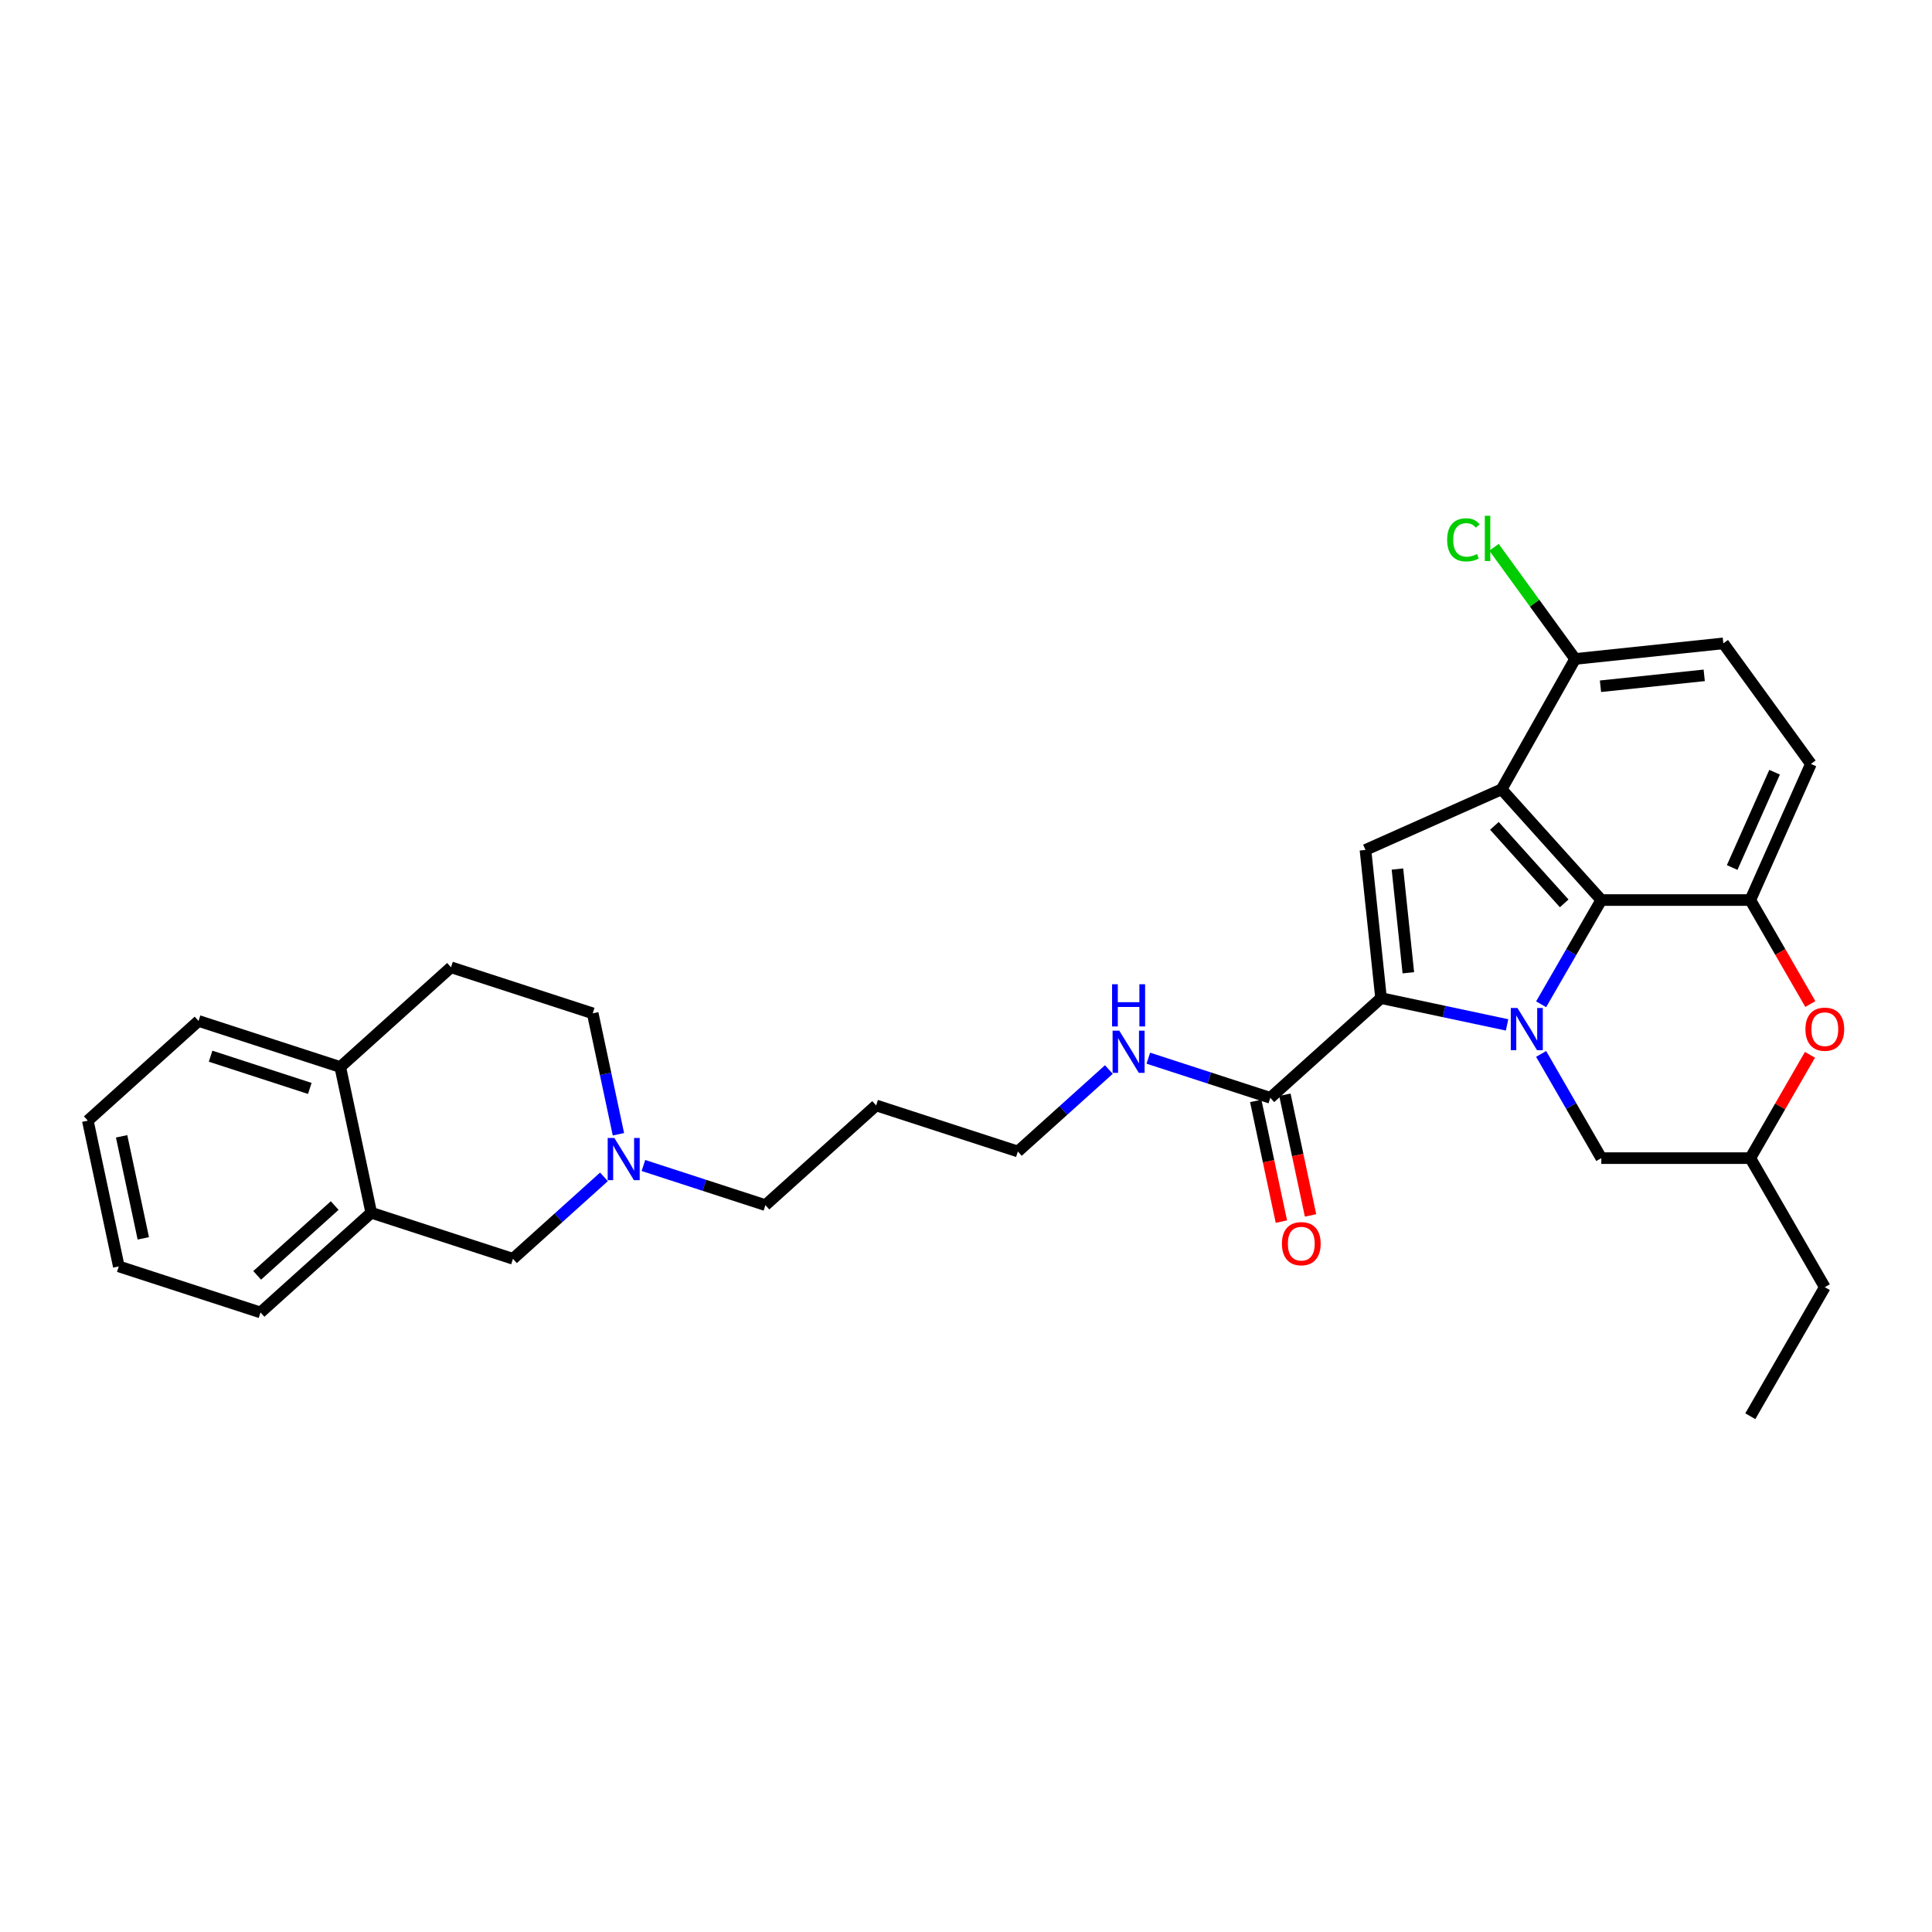 <?xml version='1.0' encoding='iso-8859-1'?>
<svg version='1.1' baseProfile='full'
              xmlns='http://www.w3.org/2000/svg'
                      xmlns:rdkit='http://www.rdkit.org/xml'
                      xmlns:xlink='http://www.w3.org/1999/xlink'
                  xml:space='preserve'
width='1000px' height='1000px' viewBox='0 0 1000 1000'>
<!-- END OF HEADER -->
<rect style='opacity:1.0;fill:#FFFFFF;stroke:none' width='1000' height='1000' x='0' y='0'> </rect>
<path class='bond-0' d='M 780.055,530.485 L 747.441,523.552' style='fill:none;fill-rule:evenodd;stroke:#0000FF;stroke-width:6px;stroke-linecap:butt;stroke-linejoin:miter;stroke-opacity:1' />
<path class='bond-0' d='M 747.441,523.552 L 714.826,516.62' style='fill:none;fill-rule:evenodd;stroke:#000000;stroke-width:6px;stroke-linecap:butt;stroke-linejoin:miter;stroke-opacity:1' />
<path class='bond-2' d='M 797.685,519.806 L 813.258,492.834' style='fill:none;fill-rule:evenodd;stroke:#0000FF;stroke-width:6px;stroke-linecap:butt;stroke-linejoin:miter;stroke-opacity:1' />
<path class='bond-2' d='M 813.258,492.834 L 828.83,465.862' style='fill:none;fill-rule:evenodd;stroke:#000000;stroke-width:6px;stroke-linecap:butt;stroke-linejoin:miter;stroke-opacity:1' />
<path class='bond-7' d='M 797.685,545.504 L 813.258,572.476' style='fill:none;fill-rule:evenodd;stroke:#0000FF;stroke-width:6px;stroke-linecap:butt;stroke-linejoin:miter;stroke-opacity:1' />
<path class='bond-7' d='M 813.258,572.476 L 828.83,599.448' style='fill:none;fill-rule:evenodd;stroke:#000000;stroke-width:6px;stroke-linecap:butt;stroke-linejoin:miter;stroke-opacity:1' />
<path class='bond-3' d='M 714.826,516.62 L 706.764,439.916' style='fill:none;fill-rule:evenodd;stroke:#000000;stroke-width:6px;stroke-linecap:butt;stroke-linejoin:miter;stroke-opacity:1' />
<path class='bond-3' d='M 728.957,503.502 L 723.314,449.809' style='fill:none;fill-rule:evenodd;stroke:#000000;stroke-width:6px;stroke-linecap:butt;stroke-linejoin:miter;stroke-opacity:1' />
<path class='bond-5' d='M 714.826,516.62 L 657.51,568.227' style='fill:none;fill-rule:evenodd;stroke:#000000;stroke-width:6px;stroke-linecap:butt;stroke-linejoin:miter;stroke-opacity:1' />
<path class='bond-1' d='M 777.222,408.546 L 828.83,465.862' style='fill:none;fill-rule:evenodd;stroke:#000000;stroke-width:6px;stroke-linecap:butt;stroke-linejoin:miter;stroke-opacity:1' />
<path class='bond-1' d='M 773.5,427.465 L 809.626,467.586' style='fill:none;fill-rule:evenodd;stroke:#000000;stroke-width:6px;stroke-linecap:butt;stroke-linejoin:miter;stroke-opacity:1' />
<path class='bond-9' d='M 777.222,408.546 L 815.289,341.069' style='fill:none;fill-rule:evenodd;stroke:#000000;stroke-width:6px;stroke-linecap:butt;stroke-linejoin:miter;stroke-opacity:1' />
<path class='bond-30' d='M 777.222,408.546 L 706.764,439.916' style='fill:none;fill-rule:evenodd;stroke:#000000;stroke-width:6px;stroke-linecap:butt;stroke-linejoin:miter;stroke-opacity:1' />
<path class='bond-4' d='M 828.83,465.862 L 905.956,465.862' style='fill:none;fill-rule:evenodd;stroke:#000000;stroke-width:6px;stroke-linecap:butt;stroke-linejoin:miter;stroke-opacity:1' />
<path class='bond-12' d='M 905.956,465.862 L 937.326,395.404' style='fill:none;fill-rule:evenodd;stroke:#000000;stroke-width:6px;stroke-linecap:butt;stroke-linejoin:miter;stroke-opacity:1' />
<path class='bond-12' d='M 896.57,449.019 L 918.529,399.699' style='fill:none;fill-rule:evenodd;stroke:#000000;stroke-width:6px;stroke-linecap:butt;stroke-linejoin:miter;stroke-opacity:1' />
<path class='bond-31' d='M 905.956,465.862 L 921.493,492.772' style='fill:none;fill-rule:evenodd;stroke:#000000;stroke-width:6px;stroke-linecap:butt;stroke-linejoin:miter;stroke-opacity:1' />
<path class='bond-31' d='M 921.493,492.772 L 937.029,519.683' style='fill:none;fill-rule:evenodd;stroke:#FF0000;stroke-width:6px;stroke-linecap:butt;stroke-linejoin:miter;stroke-opacity:1' />
<path class='bond-15' d='M 649.966,569.831 L 656.605,601.065' style='fill:none;fill-rule:evenodd;stroke:#000000;stroke-width:6px;stroke-linecap:butt;stroke-linejoin:miter;stroke-opacity:1' />
<path class='bond-15' d='M 656.605,601.065 L 663.244,632.299' style='fill:none;fill-rule:evenodd;stroke:#FF0000;stroke-width:6px;stroke-linecap:butt;stroke-linejoin:miter;stroke-opacity:1' />
<path class='bond-15' d='M 665.054,566.624 L 671.693,597.858' style='fill:none;fill-rule:evenodd;stroke:#000000;stroke-width:6px;stroke-linecap:butt;stroke-linejoin:miter;stroke-opacity:1' />
<path class='bond-15' d='M 671.693,597.858 L 678.332,629.092' style='fill:none;fill-rule:evenodd;stroke:#FF0000;stroke-width:6px;stroke-linecap:butt;stroke-linejoin:miter;stroke-opacity:1' />
<path class='bond-17' d='M 657.51,568.227 L 625.94,557.97' style='fill:none;fill-rule:evenodd;stroke:#000000;stroke-width:6px;stroke-linecap:butt;stroke-linejoin:miter;stroke-opacity:1' />
<path class='bond-17' d='M 625.94,557.97 L 594.37,547.712' style='fill:none;fill-rule:evenodd;stroke:#0000FF;stroke-width:6px;stroke-linecap:butt;stroke-linejoin:miter;stroke-opacity:1' />
<path class='bond-6' d='M 936.833,545.967 L 921.395,572.708' style='fill:none;fill-rule:evenodd;stroke:#FF0000;stroke-width:6px;stroke-linecap:butt;stroke-linejoin:miter;stroke-opacity:1' />
<path class='bond-6' d='M 921.395,572.708 L 905.956,599.448' style='fill:none;fill-rule:evenodd;stroke:#000000;stroke-width:6px;stroke-linecap:butt;stroke-linejoin:miter;stroke-opacity:1' />
<path class='bond-13' d='M 828.83,599.448 L 905.956,599.448' style='fill:none;fill-rule:evenodd;stroke:#000000;stroke-width:6px;stroke-linecap:butt;stroke-linejoin:miter;stroke-opacity:1' />
<path class='bond-8' d='M 333.036,603.26 L 364.606,613.518' style='fill:none;fill-rule:evenodd;stroke:#0000FF;stroke-width:6px;stroke-linecap:butt;stroke-linejoin:miter;stroke-opacity:1' />
<path class='bond-8' d='M 364.606,613.518 L 396.176,623.776' style='fill:none;fill-rule:evenodd;stroke:#000000;stroke-width:6px;stroke-linecap:butt;stroke-linejoin:miter;stroke-opacity:1' />
<path class='bond-11' d='M 312.613,609.137 L 289.061,630.343' style='fill:none;fill-rule:evenodd;stroke:#0000FF;stroke-width:6px;stroke-linecap:butt;stroke-linejoin:miter;stroke-opacity:1' />
<path class='bond-11' d='M 289.061,630.343 L 265.509,651.55' style='fill:none;fill-rule:evenodd;stroke:#000000;stroke-width:6px;stroke-linecap:butt;stroke-linejoin:miter;stroke-opacity:1' />
<path class='bond-19' d='M 320.093,587.093 L 313.441,555.797' style='fill:none;fill-rule:evenodd;stroke:#0000FF;stroke-width:6px;stroke-linecap:butt;stroke-linejoin:miter;stroke-opacity:1' />
<path class='bond-19' d='M 313.441,555.797 L 306.789,524.502' style='fill:none;fill-rule:evenodd;stroke:#000000;stroke-width:6px;stroke-linecap:butt;stroke-linejoin:miter;stroke-opacity:1' />
<path class='bond-20' d='M 815.289,341.069 L 794.296,312.175' style='fill:none;fill-rule:evenodd;stroke:#000000;stroke-width:6px;stroke-linecap:butt;stroke-linejoin:miter;stroke-opacity:1' />
<path class='bond-20' d='M 794.296,312.175 L 773.302,283.28' style='fill:none;fill-rule:evenodd;stroke:#00CC00;stroke-width:6px;stroke-linecap:butt;stroke-linejoin:miter;stroke-opacity:1' />
<path class='bond-32' d='M 815.289,341.069 L 891.992,333.007' style='fill:none;fill-rule:evenodd;stroke:#000000;stroke-width:6px;stroke-linecap:butt;stroke-linejoin:miter;stroke-opacity:1' />
<path class='bond-32' d='M 828.407,355.201 L 882.099,349.557' style='fill:none;fill-rule:evenodd;stroke:#000000;stroke-width:6px;stroke-linecap:butt;stroke-linejoin:miter;stroke-opacity:1' />
<path class='bond-10' d='M 192.157,627.716 L 265.509,651.55' style='fill:none;fill-rule:evenodd;stroke:#000000;stroke-width:6px;stroke-linecap:butt;stroke-linejoin:miter;stroke-opacity:1' />
<path class='bond-23' d='M 192.157,627.716 L 134.841,679.324' style='fill:none;fill-rule:evenodd;stroke:#000000;stroke-width:6px;stroke-linecap:butt;stroke-linejoin:miter;stroke-opacity:1' />
<path class='bond-23' d='M 173.238,623.994 L 133.117,660.12' style='fill:none;fill-rule:evenodd;stroke:#000000;stroke-width:6px;stroke-linecap:butt;stroke-linejoin:miter;stroke-opacity:1' />
<path class='bond-33' d='M 192.157,627.716 L 176.122,552.276' style='fill:none;fill-rule:evenodd;stroke:#000000;stroke-width:6px;stroke-linecap:butt;stroke-linejoin:miter;stroke-opacity:1' />
<path class='bond-16' d='M 937.326,395.404 L 891.992,333.007' style='fill:none;fill-rule:evenodd;stroke:#000000;stroke-width:6px;stroke-linecap:butt;stroke-linejoin:miter;stroke-opacity:1' />
<path class='bond-26' d='M 905.956,599.448 L 944.519,666.242' style='fill:none;fill-rule:evenodd;stroke:#000000;stroke-width:6px;stroke-linecap:butt;stroke-linejoin:miter;stroke-opacity:1' />
<path class='bond-14' d='M 176.122,552.276 L 233.438,500.668' style='fill:none;fill-rule:evenodd;stroke:#000000;stroke-width:6px;stroke-linecap:butt;stroke-linejoin:miter;stroke-opacity:1' />
<path class='bond-25' d='M 176.122,552.276 L 102.77,528.442' style='fill:none;fill-rule:evenodd;stroke:#000000;stroke-width:6px;stroke-linecap:butt;stroke-linejoin:miter;stroke-opacity:1' />
<path class='bond-25' d='M 160.352,563.371 L 109.006,546.688' style='fill:none;fill-rule:evenodd;stroke:#000000;stroke-width:6px;stroke-linecap:butt;stroke-linejoin:miter;stroke-opacity:1' />
<path class='bond-24' d='M 573.947,553.588 L 550.395,574.795' style='fill:none;fill-rule:evenodd;stroke:#0000FF;stroke-width:6px;stroke-linecap:butt;stroke-linejoin:miter;stroke-opacity:1' />
<path class='bond-24' d='M 550.395,574.795 L 526.843,596.001' style='fill:none;fill-rule:evenodd;stroke:#000000;stroke-width:6px;stroke-linecap:butt;stroke-linejoin:miter;stroke-opacity:1' />
<path class='bond-18' d='M 233.438,500.668 L 306.789,524.502' style='fill:none;fill-rule:evenodd;stroke:#000000;stroke-width:6px;stroke-linecap:butt;stroke-linejoin:miter;stroke-opacity:1' />
<path class='bond-21' d='M 396.176,623.776 L 453.492,572.168' style='fill:none;fill-rule:evenodd;stroke:#000000;stroke-width:6px;stroke-linecap:butt;stroke-linejoin:miter;stroke-opacity:1' />
<path class='bond-22' d='M 453.492,572.168 L 526.843,596.001' style='fill:none;fill-rule:evenodd;stroke:#000000;stroke-width:6px;stroke-linecap:butt;stroke-linejoin:miter;stroke-opacity:1' />
<path class='bond-28' d='M 134.841,679.324 L 61.49,655.491' style='fill:none;fill-rule:evenodd;stroke:#000000;stroke-width:6px;stroke-linecap:butt;stroke-linejoin:miter;stroke-opacity:1' />
<path class='bond-29' d='M 102.77,528.442 L 45.455,580.05' style='fill:none;fill-rule:evenodd;stroke:#000000;stroke-width:6px;stroke-linecap:butt;stroke-linejoin:miter;stroke-opacity:1' />
<path class='bond-27' d='M 944.519,666.242 L 905.956,733.035' style='fill:none;fill-rule:evenodd;stroke:#000000;stroke-width:6px;stroke-linecap:butt;stroke-linejoin:miter;stroke-opacity:1' />
<path class='bond-34' d='M 61.49,655.491 L 45.455,580.05' style='fill:none;fill-rule:evenodd;stroke:#000000;stroke-width:6px;stroke-linecap:butt;stroke-linejoin:miter;stroke-opacity:1' />
<path class='bond-34' d='M 74.173,640.967 L 62.948,588.159' style='fill:none;fill-rule:evenodd;stroke:#000000;stroke-width:6px;stroke-linecap:butt;stroke-linejoin:miter;stroke-opacity:1' />
<path  class='atom-0' d='M 785.439 521.734
L 792.596 533.303
Q 793.306 534.445, 794.447 536.512
Q 795.588 538.579, 795.65 538.702
L 795.65 521.734
L 798.55 521.734
L 798.55 543.576
L 795.558 543.576
L 787.876 530.928
Q 786.981 529.447, 786.025 527.75
Q 785.099 526.053, 784.822 525.529
L 784.822 543.576
L 781.983 543.576
L 781.983 521.734
L 785.439 521.734
' fill='#0000FF'/>
<path  class='atom-7' d='M 934.493 532.717
Q 934.493 527.472, 937.084 524.542
Q 939.676 521.611, 944.519 521.611
Q 949.363 521.611, 951.954 524.542
Q 954.545 527.472, 954.545 532.717
Q 954.545 538.023, 951.923 541.047
Q 949.301 544.039, 944.519 544.039
Q 939.706 544.039, 937.084 541.047
Q 934.493 538.054, 934.493 532.717
M 944.519 541.571
Q 947.851 541.571, 949.64 539.35
Q 951.46 537.098, 951.46 532.717
Q 951.46 528.429, 949.64 526.269
Q 947.851 524.079, 944.519 524.079
Q 941.187 524.079, 939.367 526.238
Q 937.578 528.398, 937.578 532.717
Q 937.578 537.129, 939.367 539.35
Q 941.187 541.571, 944.519 541.571
' fill='#FF0000'/>
<path  class='atom-9' d='M 317.996 589.021
L 325.154 600.59
Q 325.863 601.732, 327.005 603.799
Q 328.146 605.866, 328.208 605.989
L 328.208 589.021
L 331.108 589.021
L 331.108 610.863
L 328.115 610.863
L 320.433 598.215
Q 319.539 596.734, 318.582 595.037
Q 317.657 593.34, 317.379 592.816
L 317.379 610.863
L 314.541 610.863
L 314.541 589.021
L 317.996 589.021
' fill='#0000FF'/>
<path  class='atom-16' d='M 663.519 643.73
Q 663.519 638.485, 666.111 635.554
Q 668.702 632.624, 673.546 632.624
Q 678.389 632.624, 680.981 635.554
Q 683.572 638.485, 683.572 643.73
Q 683.572 649.036, 680.95 652.059
Q 678.327 655.052, 673.546 655.052
Q 668.733 655.052, 666.111 652.059
Q 663.519 649.067, 663.519 643.73
M 673.546 652.584
Q 676.877 652.584, 678.667 650.363
Q 680.487 648.11, 680.487 643.73
Q 680.487 639.441, 678.667 637.282
Q 676.877 635.092, 673.546 635.092
Q 670.214 635.092, 668.394 637.251
Q 666.604 639.411, 666.604 643.73
Q 666.604 648.141, 668.394 650.363
Q 670.214 652.584, 673.546 652.584
' fill='#FF0000'/>
<path  class='atom-18' d='M 579.331 533.473
L 586.488 545.042
Q 587.198 546.183, 588.339 548.25
Q 589.481 550.317, 589.542 550.441
L 589.542 533.473
L 592.442 533.473
L 592.442 555.315
L 589.45 555.315
L 581.768 542.666
Q 580.873 541.186, 579.917 539.489
Q 578.991 537.792, 578.714 537.268
L 578.714 555.315
L 575.875 555.315
L 575.875 533.473
L 579.331 533.473
' fill='#0000FF'/>
<path  class='atom-18' d='M 575.613 509.447
L 578.575 509.447
L 578.575 518.733
L 589.743 518.733
L 589.743 509.447
L 592.704 509.447
L 592.704 531.289
L 589.743 531.289
L 589.743 521.201
L 578.575 521.201
L 578.575 531.289
L 575.613 531.289
L 575.613 509.447
' fill='#0000FF'/>
<path  class='atom-21' d='M 749.039 279.429
Q 749.039 273.999, 751.568 271.161
Q 754.129 268.292, 758.972 268.292
Q 763.477 268.292, 765.883 271.469
L 763.847 273.135
Q 762.088 270.822, 758.972 270.822
Q 755.671 270.822, 753.913 273.043
Q 752.185 275.233, 752.185 279.429
Q 752.185 283.748, 753.975 285.969
Q 755.795 288.19, 759.312 288.19
Q 761.718 288.19, 764.525 286.74
L 765.389 289.054
Q 764.248 289.795, 762.52 290.226
Q 760.793 290.658, 758.88 290.658
Q 754.129 290.658, 751.568 287.758
Q 749.039 284.858, 749.039 279.429
' fill='#00CC00'/>
<path  class='atom-21' d='M 768.536 266.965
L 771.374 266.965
L 771.374 290.381
L 768.536 290.381
L 768.536 266.965
' fill='#00CC00'/>
</svg>
